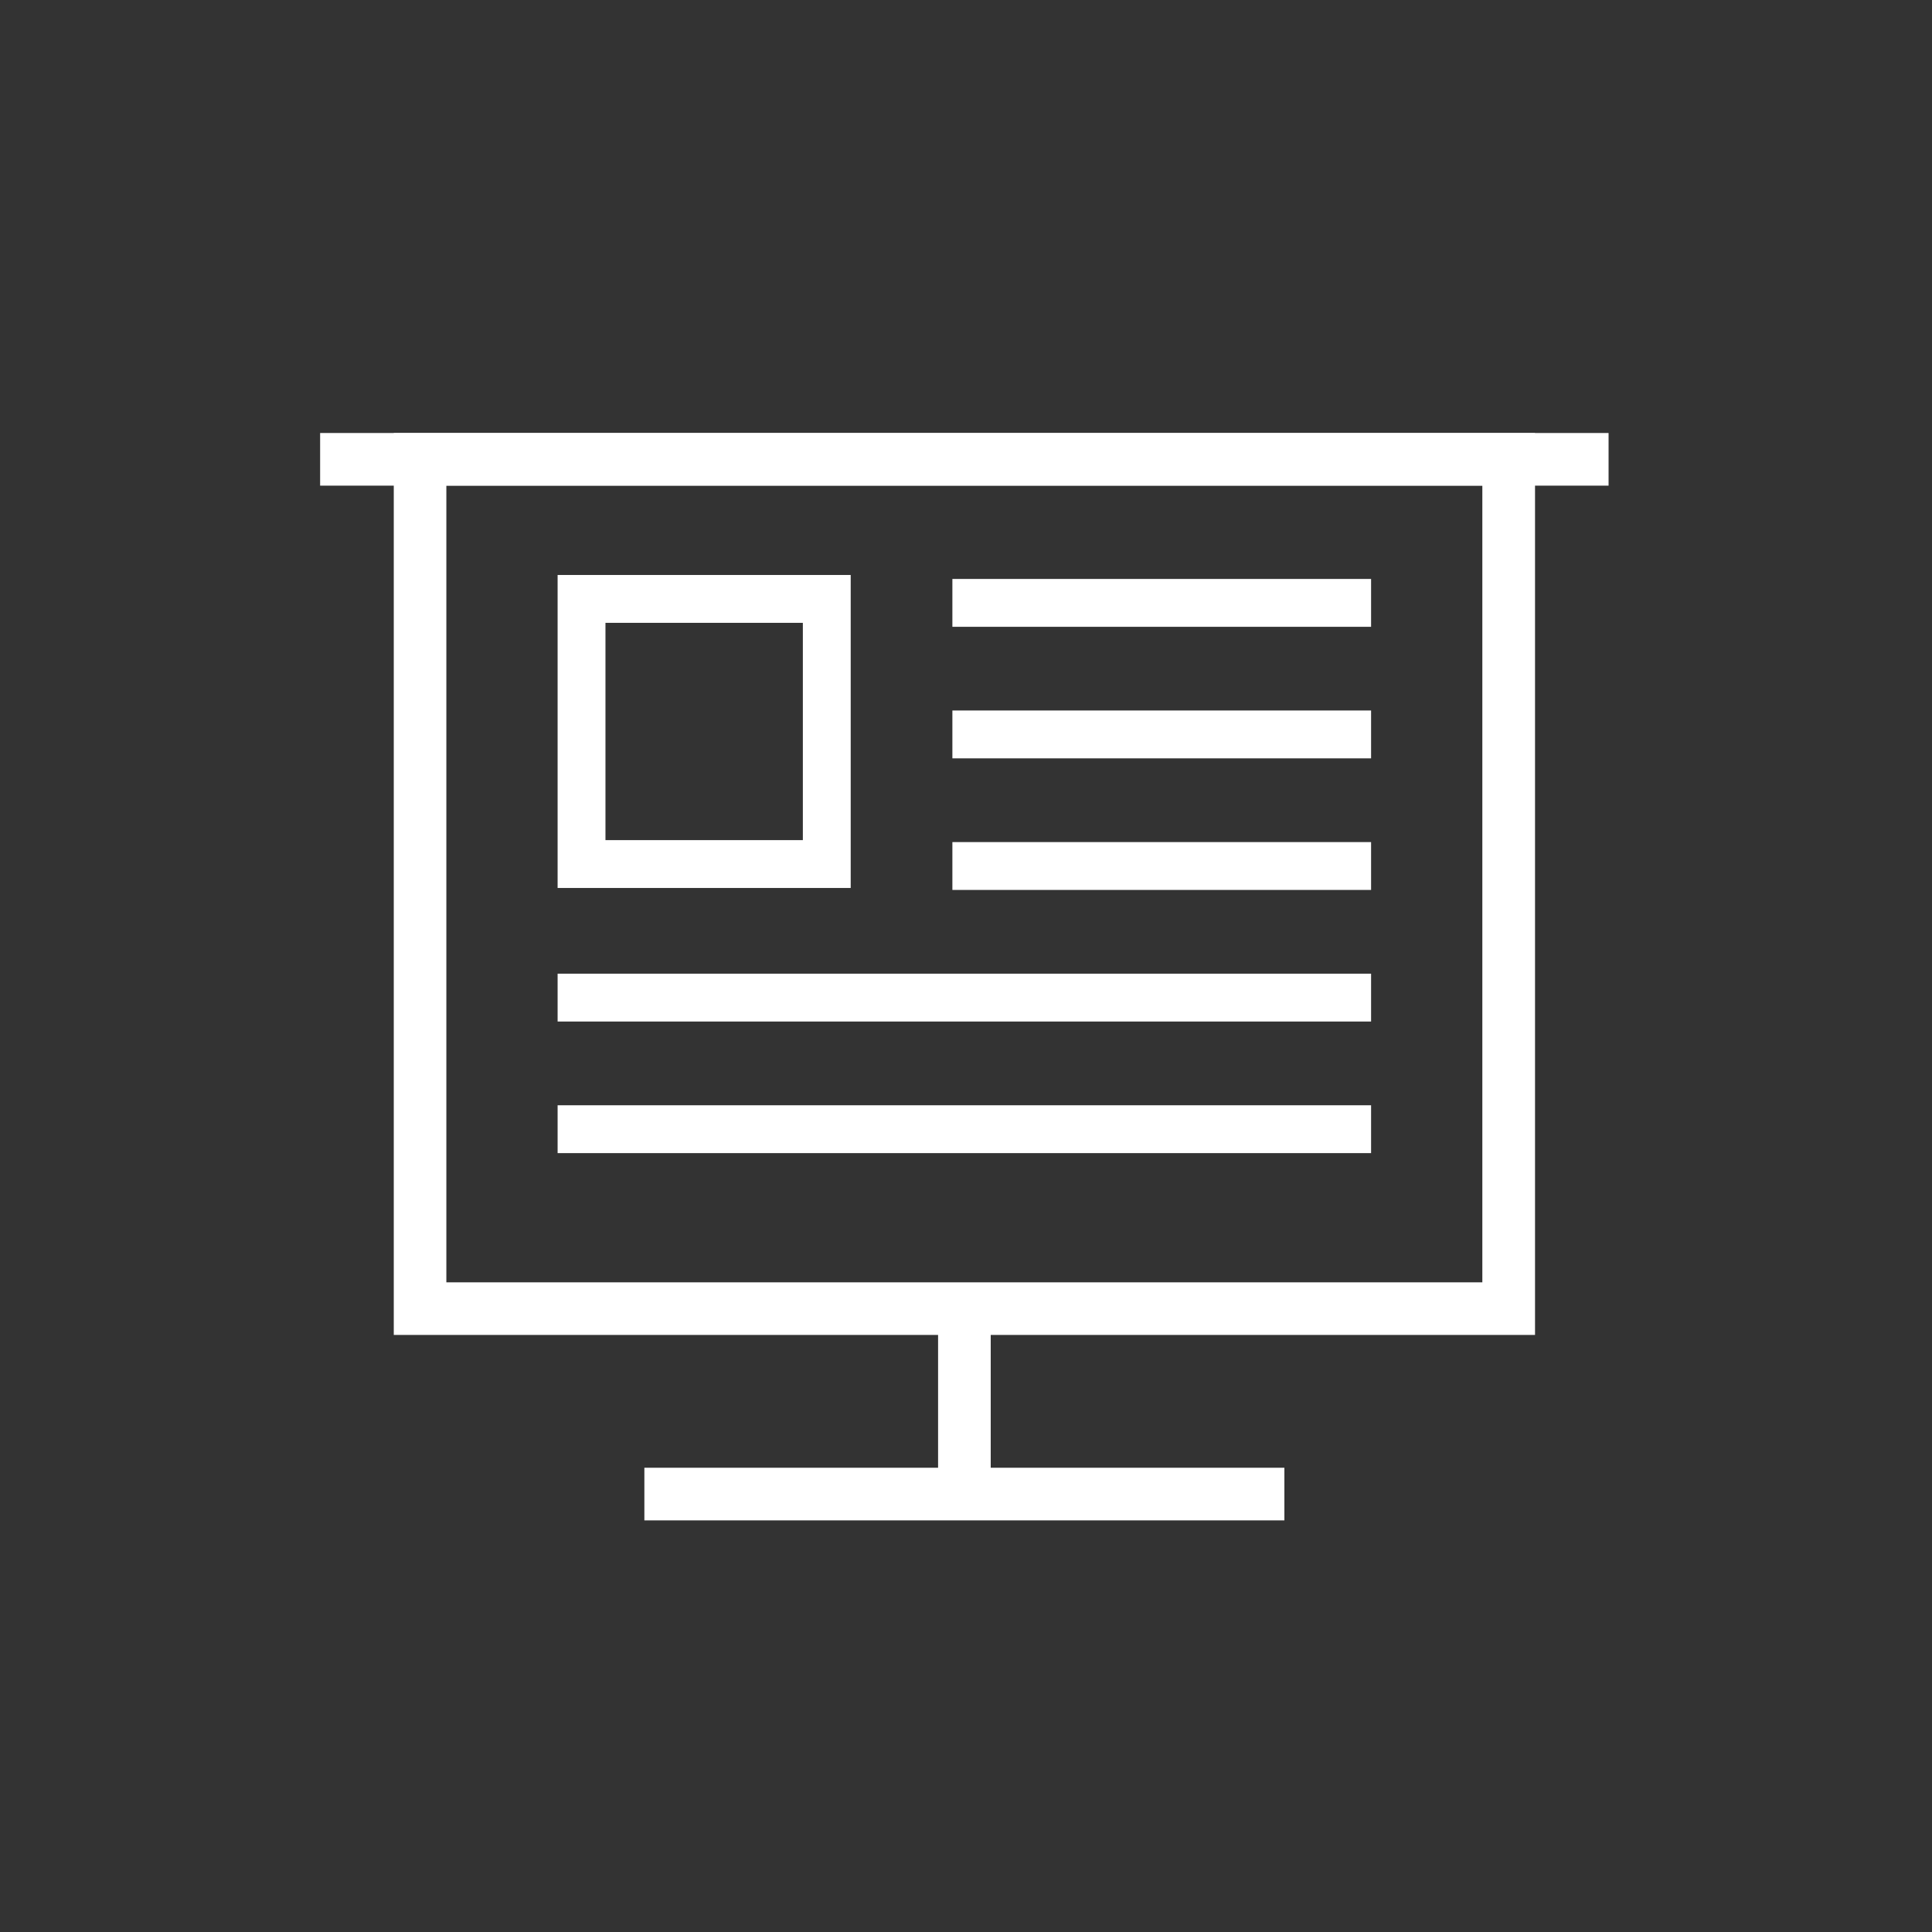 <?xml version="1.0" encoding="iso-8859-1"?>
<!-- Generator: Adobe Illustrator 16.0.0, SVG Export Plug-In . SVG Version: 6.00 Build 0)  -->
<!DOCTYPE svg PUBLIC "-//W3C//DTD SVG 1.1//EN" "http://www.w3.org/Graphics/SVG/1.1/DTD/svg11.dtd">
<svg version="1.1" id="art_blk" xmlns="http://www.w3.org/2000/svg" xmlns:xlink="http://www.w3.org/1999/xlink" x="0px" y="0px"
	 width="40.375px" height="40.375px" viewBox="0 0 40.375 40.375" enable-background="new 0 0 40.375 40.375" xml:space="preserve">
<rect x="0" y="0" width="40.375" height="40.375" fill="#333333" stroke="none"/>
<g>
	<g>
		<path fill="#FFFFFF" d="M32.078,27.897H8.229V9.049h23.85V27.897z M9.328,26.798h21.65V10.148H9.328V26.798z"/>
	</g>
	<g>
		<rect x="6.69" y="9.049" fill="#FFFFFF" width="26.926" height="1.1"/>
	</g>
	<g>
		<rect x="13.466" y="30.673" fill="#FFFFFF" width="13.375" height="1.1"/>
	</g>
	<g>
		<rect x="19.604" y="27.723" fill="#FFFFFF" width="1.1" height="3.25"/>
	</g>
	<g>
		<g>
			<path fill="#FFFFFF" d="M17.778,18.557h-6.125v-6.541h6.125V18.557z M12.653,17.557h4.125v-4.541h-4.125V17.557z"/>
		</g>
		<g>
			<rect x="19.903" y="12.099" fill="#FFFFFF" width="8.75" height="1"/>
		</g>
		<g>
			<rect x="19.903" y="14.848" fill="#FFFFFF" width="8.75" height="1"/>
		</g>
		<g>
			<rect x="19.903" y="17.598" fill="#FFFFFF" width="8.75" height="1"/>
		</g>
		<g>
			<rect x="11.653" y="20.348" fill="#FFFFFF" width="17" height="1"/>
		</g>
		<g>
			<rect x="11.653" y="23.098" fill="#FFFFFF" width="17" height="1"/>
		</g>
	</g>
</g>
</svg>
